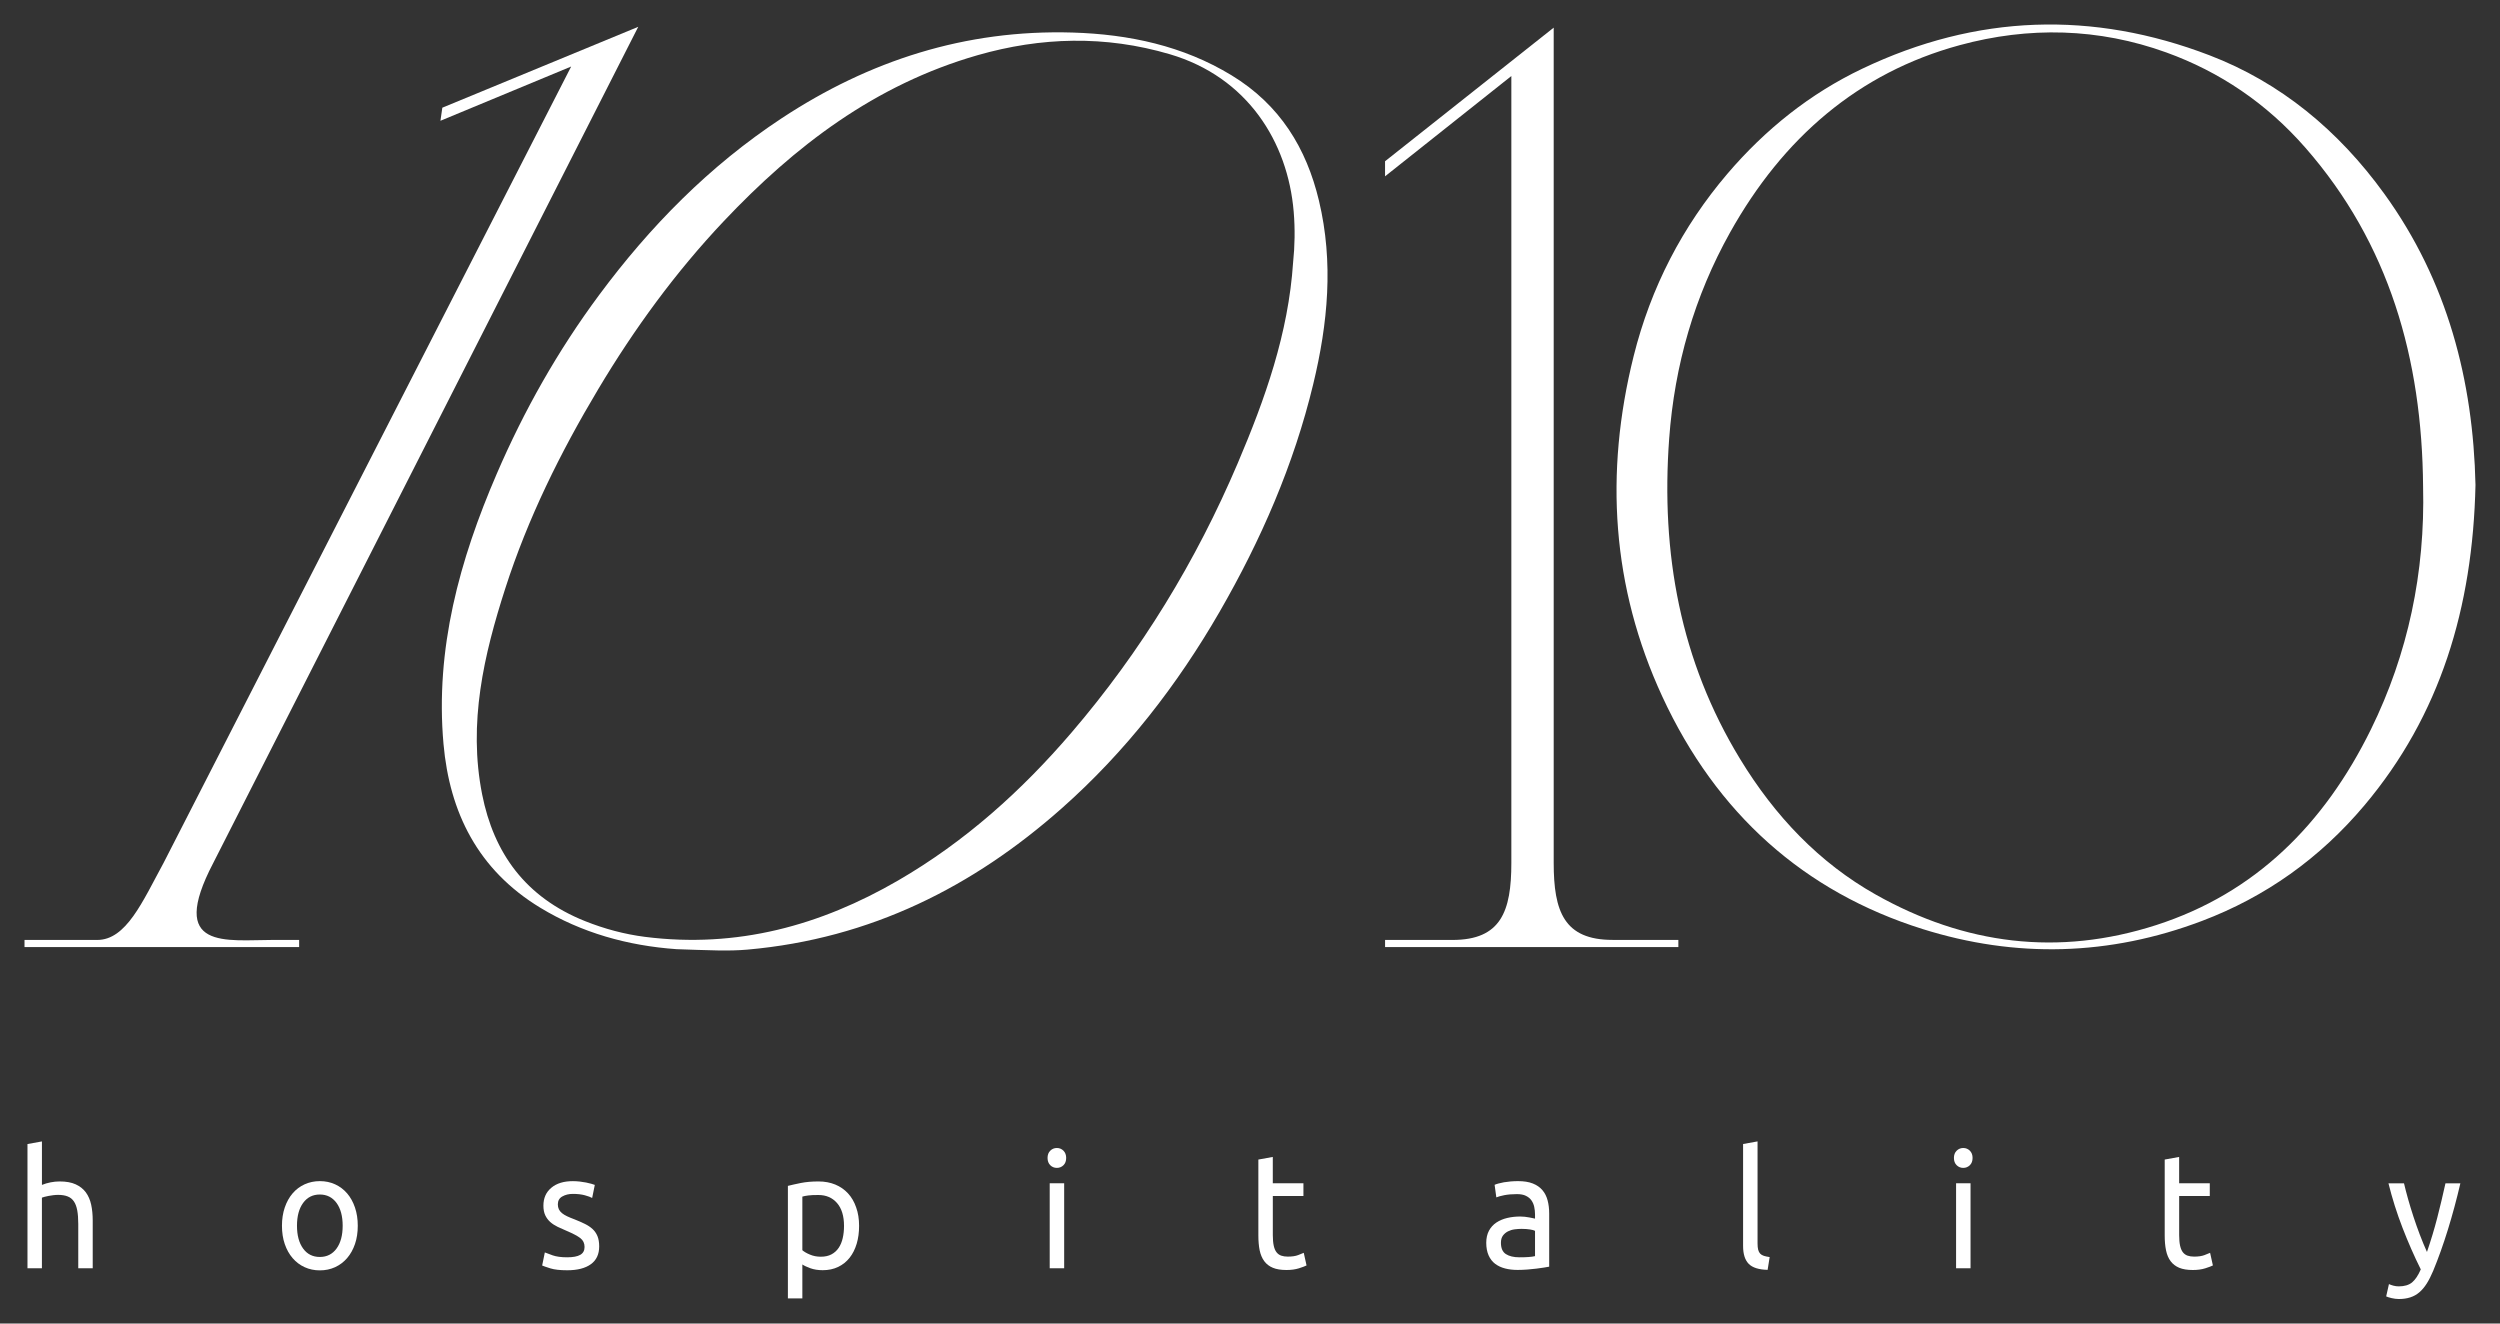 <?xml version="1.0" encoding="UTF-8"?> <svg xmlns="http://www.w3.org/2000/svg" viewBox="5999 5176.5 102 54"><rect x="5999" y="5176.5" width="102" height="54" fill="#333333" stroke="none"/><path fill="#ffffff" stroke="none" fill-opacity="1" stroke-width="1" stroke-opacity="1" font-size-adjust="none" id="tSvg17b5153a328" title="Path 2" d="M 6000.121 5228.244 C 6000.121 5226.555 6000.121 5224.866 6000.121 5223.177 C 6000.318 5223.141 6000.515 5223.106 6000.711 5223.07 C 6000.711 5223.661 6000.711 5224.253 6000.711 5224.844 C 6000.821 5224.799 6000.938 5224.765 6001.063 5224.74 C 6001.187 5224.715 6001.311 5224.703 6001.434 5224.703 C 6001.696 5224.703 6001.913 5224.741 6002.086 5224.82 C 6002.259 5224.899 6002.397 5225.007 6002.501 5225.147 C 6002.604 5225.288 6002.677 5225.456 6002.72 5225.651 C 6002.762 5225.847 6002.783 5226.063 6002.783 5226.298 C 6002.783 5226.947 6002.783 5227.596 6002.783 5228.245 C 6002.586 5228.245 6002.39 5228.245 6002.193 5228.245 C 6002.193 5227.641 6002.193 5227.036 6002.193 5226.432 C 6002.193 5226.218 6002.179 5226.036 6002.152 5225.885 C 6002.124 5225.734 6002.079 5225.611 6002.015 5225.518 C 6001.952 5225.424 6001.868 5225.356 6001.762 5225.315 C 6001.656 5225.272 6001.525 5225.251 6001.369 5225.251 C 6001.306 5225.251 6001.239 5225.256 6001.172 5225.264 C 6001.104 5225.273 6001.039 5225.284 6000.979 5225.294 C 6000.917 5225.306 6000.862 5225.318 6000.814 5225.331 C 6000.765 5225.344 6000.731 5225.356 6000.71 5225.364 C 6000.71 5226.324 6000.71 5227.284 6000.71 5228.244C 6000.514 5228.244 6000.317 5228.244 6000.121 5228.244Z"></path><path fill="#ffffff" stroke="none" fill-opacity="1" stroke-width="1" stroke-opacity="1" font-size-adjust="none" id="tSvg3a56bbea67" title="Path 3" d="M 6013.597 5226.51 C 6013.597 5226.786 6013.559 5227.035 6013.483 5227.257 C 6013.407 5227.479 6013.3 5227.67 6013.163 5227.83 C 6013.025 5227.99 6012.862 5228.113 6012.672 5228.201 C 6012.481 5228.288 6012.274 5228.331 6012.05 5228.331 C 6011.826 5228.331 6011.619 5228.288 6011.429 5228.201 C 6011.239 5228.115 6011.076 5227.99 6010.938 5227.83 C 6010.8 5227.67 6010.694 5227.479 6010.618 5227.257 C 6010.542 5227.035 6010.504 5226.786 6010.504 5226.51 C 6010.504 5226.239 6010.542 5225.992 6010.618 5225.767 C 6010.694 5225.543 6010.801 5225.35 6010.938 5225.19 C 6011.074 5225.03 6011.239 5224.907 6011.429 5224.82 C 6011.619 5224.734 6011.826 5224.69 6012.05 5224.69 C 6012.274 5224.69 6012.481 5224.733 6012.672 5224.82 C 6012.862 5224.907 6013.025 5225.03 6013.163 5225.19 C 6013.3 5225.35 6013.407 5225.543 6013.483 5225.767C 6013.559 5225.992 6013.597 5226.239 6013.597 5226.51Z M 6012.981 5226.51 C 6012.981 5226.119 6012.898 5225.81 6012.731 5225.58 C 6012.563 5225.352 6012.336 5225.236 6012.049 5225.236 C 6011.762 5225.236 6011.535 5225.35 6011.367 5225.58 C 6011.2 5225.81 6011.117 5226.119 6011.117 5226.51 C 6011.117 5226.901 6011.2 5227.211 6011.367 5227.441 C 6011.533 5227.67 6011.762 5227.784 6012.049 5227.784 C 6012.336 5227.784 6012.563 5227.67 6012.731 5227.441C 6012.898 5227.211 6012.981 5226.901 6012.981 5226.51Z"></path><path fill="#ffffff" stroke="none" fill-opacity="1" stroke-width="1" stroke-opacity="1" font-size-adjust="none" id="tSvga2ed9eb839" title="Path 4" d="M 6022.14 5227.798 C 6022.381 5227.798 6022.56 5227.764 6022.675 5227.697 C 6022.791 5227.63 6022.85 5227.524 6022.85 5227.377 C 6022.85 5227.226 6022.794 5227.106 6022.68 5227.017 C 6022.566 5226.928 6022.377 5226.829 6022.116 5226.718 C 6021.989 5226.664 6021.868 5226.61 6021.752 5226.555 C 6021.635 5226.498 6021.535 5226.433 6021.45 5226.358 C 6021.366 5226.282 6021.298 5226.192 6021.247 5226.085 C 6021.197 5225.979 6021.171 5225.848 6021.171 5225.691 C 6021.171 5225.384 6021.278 5225.141 6021.494 5224.961 C 6021.709 5224.78 6022.002 5224.691 6022.374 5224.691 C 6022.467 5224.691 6022.56 5224.697 6022.653 5224.707 C 6022.746 5224.719 6022.832 5224.733 6022.913 5224.747 C 6022.994 5224.764 6023.064 5224.78 6023.126 5224.798 C 6023.187 5224.815 6023.235 5224.83 6023.268 5224.844 C 6023.232 5225.021 6023.196 5225.199 6023.16 5225.377 C 6023.096 5225.341 6022.997 5225.304 6022.861 5225.267 C 6022.726 5225.23 6022.564 5225.211 6022.374 5225.211 C 6022.209 5225.211 6022.066 5225.245 6021.943 5225.315 C 6021.82 5225.383 6021.76 5225.491 6021.76 5225.638 C 6021.76 5225.713 6021.774 5225.78 6021.801 5225.838 C 6021.828 5225.895 6021.87 5225.947 6021.927 5225.995 C 6021.984 5226.042 6022.056 5226.085 6022.14 5226.125 C 6022.225 5226.165 6022.326 5226.207 6022.444 5226.251 C 6022.601 5226.313 6022.74 5226.374 6022.863 5226.435 C 6022.985 5226.495 6023.09 5226.565 6023.177 5226.645 C 6023.263 5226.725 6023.33 5226.822 6023.377 5226.935 C 6023.423 5227.05 6023.447 5227.187 6023.447 5227.352 C 6023.447 5227.672 6023.335 5227.915 6023.108 5228.079 C 6022.881 5228.244 6022.56 5228.327 6022.142 5228.327 C 6021.85 5228.327 6021.622 5228.301 6021.457 5228.25 C 6021.292 5228.198 6021.18 5228.159 6021.12 5228.133 C 6021.157 5227.955 6021.193 5227.777 6021.229 5227.599 C 6021.297 5227.626 6021.404 5227.666 6021.551 5227.719C 6021.699 5227.77 6021.895 5227.798 6022.14 5227.798Z"></path><path fill="#ffffff" stroke="none" fill-opacity="1" stroke-width="1" stroke-opacity="1" font-size-adjust="none" id="tSvg5c95842341" title="Path 5" d="M 6034.051 5226.516 C 6034.051 5226.779 6034.019 5227.021 6033.953 5227.244 C 6033.886 5227.466 6033.791 5227.657 6033.664 5227.817 C 6033.537 5227.977 6033.382 5228.101 6033.198 5228.19 C 6033.013 5228.279 6032.803 5228.324 6032.567 5228.324 C 6032.377 5228.324 6032.209 5228.297 6032.062 5228.244 C 6031.916 5228.19 6031.808 5228.14 6031.736 5228.09 C 6031.736 5228.552 6031.736 5229.014 6031.736 5229.476 C 6031.539 5229.476 6031.342 5229.476 6031.146 5229.476 C 6031.146 5227.945 6031.146 5226.415 6031.146 5224.884 C 6031.285 5224.848 6031.46 5224.81 6031.668 5224.767 C 6031.877 5224.725 6032.119 5224.703 6032.394 5224.703 C 6032.647 5224.703 6032.875 5224.746 6033.078 5224.829 C 6033.281 5224.913 6033.454 5225.033 6033.598 5225.189 C 6033.741 5225.344 6033.853 5225.534 6033.93 5225.759C 6034.012 5225.984 6034.051 5226.236 6034.051 5226.516Z M 6033.436 5226.516 C 6033.436 5226.112 6033.34 5225.801 6033.15 5225.583 C 6032.96 5225.365 6032.706 5225.256 6032.389 5225.256 C 6032.212 5225.256 6032.074 5225.261 6031.974 5225.275 C 6031.874 5225.288 6031.795 5225.304 6031.736 5225.322 C 6031.736 5226.051 6031.736 5226.78 6031.736 5227.509 C 6031.808 5227.571 6031.91 5227.632 6032.047 5227.688 C 6032.182 5227.746 6032.33 5227.774 6032.491 5227.774 C 6032.66 5227.774 6032.805 5227.742 6032.924 5227.678 C 6033.044 5227.614 6033.143 5227.524 6033.219 5227.411 C 6033.295 5227.298 6033.35 5227.164 6033.384 5227.011C 6033.419 5226.86 6033.436 5226.694 6033.436 5226.516Z"></path><path fill="#ffffff" stroke="none" fill-opacity="1" stroke-width="1" stroke-opacity="1" font-size-adjust="none" id="tSvg17473461107" title="Path 6" d="M 6042.12 5224.15 C 6042.014 5224.15 6041.924 5224.113 6041.851 5224.041 C 6041.778 5223.967 6041.74 5223.869 6041.74 5223.744 C 6041.74 5223.62 6041.776 5223.521 6041.851 5223.448 C 6041.924 5223.376 6042.014 5223.338 6042.12 5223.338 C 6042.226 5223.338 6042.316 5223.376 6042.389 5223.448 C 6042.462 5223.522 6042.5 5223.62 6042.5 5223.744 C 6042.5 5223.869 6042.464 5223.968 6042.389 5224.041C 6042.316 5224.113 6042.226 5224.15 6042.12 5224.15Z M 6042.418 5228.244 C 6042.222 5228.244 6042.025 5228.244 6041.828 5228.244 C 6041.828 5227.088 6041.828 5225.933 6041.828 5224.777 C 6042.025 5224.777 6042.222 5224.777 6042.418 5224.777C 6042.418 5225.933 6042.418 5227.088 6042.418 5228.244Z"></path><path fill="#ffffff" stroke="none" fill-opacity="1" stroke-width="1" stroke-opacity="1" font-size-adjust="none" id="tSvg12d2bee212f" title="Path 7" d="M 6052.18 5224.777 C 6052.18 5224.95 6052.18 5225.124 6052.18 5225.297 C 6051.764 5225.297 6051.347 5225.297 6050.931 5225.297 C 6050.931 5225.83 6050.931 5226.364 6050.931 5226.897 C 6050.931 5227.07 6050.944 5227.214 6050.969 5227.327 C 6050.994 5227.439 6051.032 5227.53 6051.083 5227.593 C 6051.134 5227.658 6051.197 5227.703 6051.273 5227.73 C 6051.349 5227.756 6051.438 5227.77 6051.539 5227.77 C 6051.717 5227.77 6051.859 5227.749 6051.968 5227.706 C 6052.076 5227.663 6052.151 5227.633 6052.193 5227.615 C 6052.231 5227.787 6052.269 5227.958 6052.307 5228.13 C 6052.248 5228.161 6052.145 5228.199 6051.996 5228.247 C 6051.846 5228.294 6051.679 5228.316 6051.489 5228.316 C 6051.265 5228.316 6051.08 5228.287 6050.934 5228.226 C 6050.787 5228.165 6050.67 5228.076 6050.582 5227.956 C 6050.493 5227.836 6050.431 5227.688 6050.394 5227.513 C 6050.359 5227.338 6050.341 5227.134 6050.341 5226.903 C 6050.341 5225.872 6050.341 5224.841 6050.341 5223.81 C 6050.537 5223.774 6050.733 5223.738 6050.93 5223.703 C 6050.93 5224.061 6050.93 5224.419 6050.93 5224.777C 6051.346 5224.777 6051.763 5224.777 6052.18 5224.777Z"></path><path fill="#ffffff" stroke="none" fill-opacity="1" stroke-width="1" stroke-opacity="1" font-size-adjust="none" id="tSvg23294098be" title="Path 8" d="M 6060.939 5224.69 C 6061.176 5224.69 6061.376 5224.722 6061.538 5224.786 C 6061.7 5224.85 6061.831 5224.941 6061.931 5225.059 C 6062.031 5225.176 6062.101 5225.316 6062.143 5225.478 C 6062.186 5225.641 6062.207 5225.819 6062.207 5226.014 C 6062.207 5226.736 6062.207 5227.458 6062.207 5228.18 C 6062.156 5228.189 6062.086 5228.201 6061.994 5228.217 C 6061.903 5228.233 6061.801 5228.247 6061.687 5228.26 C 6061.573 5228.273 6061.449 5228.285 6061.317 5228.297 C 6061.183 5228.307 6061.052 5228.313 6060.921 5228.313 C 6060.735 5228.313 6060.563 5228.294 6060.407 5228.253 C 6060.25 5228.213 6060.115 5228.149 6060.001 5228.063 C 6059.887 5227.977 6059.798 5227.861 6059.735 5227.719 C 6059.672 5227.577 6059.639 5227.405 6059.639 5227.207 C 6059.639 5227.016 6059.676 5226.851 6059.75 5226.713 C 6059.824 5226.575 6059.925 5226.464 6060.052 5226.38 C 6060.179 5226.296 6060.327 5226.233 6060.495 5226.193 C 6060.664 5226.153 6060.842 5226.134 6061.028 5226.134 C 6061.087 5226.134 6061.148 5226.137 6061.211 5226.144 C 6061.274 5226.152 6061.335 5226.161 6061.391 5226.171 C 6061.448 5226.183 6061.498 5226.192 6061.541 5226.201 C 6061.583 5226.21 6061.612 5226.217 6061.629 5226.22 C 6061.629 5226.162 6061.629 5226.104 6061.629 5226.047 C 6061.629 5225.944 6061.618 5225.844 6061.597 5225.743 C 6061.576 5225.642 6061.538 5225.555 6061.483 5225.476 C 6061.428 5225.399 6061.353 5225.336 6061.257 5225.29 C 6061.163 5225.242 6061.039 5225.22 6060.887 5225.22 C 6060.693 5225.22 6060.522 5225.235 6060.377 5225.263 C 6060.231 5225.293 6060.122 5225.322 6060.05 5225.353 C 6060.027 5225.182 6060.003 5225.012 6059.98 5224.841 C 6060.056 5224.805 6060.183 5224.771 6060.36 5224.737C 6060.541 5224.707 6060.732 5224.69 6060.939 5224.69Z M 6060.99 5227.798 C 6061.129 5227.798 6061.253 5227.795 6061.36 5227.787 C 6061.469 5227.78 6061.557 5227.768 6061.629 5227.75 C 6061.629 5227.406 6061.629 5227.062 6061.629 5226.718 C 6061.587 5226.695 6061.518 5226.676 6061.424 5226.662 C 6061.329 5226.647 6061.214 5226.638 6061.079 5226.638 C 6060.99 5226.638 6060.895 5226.644 6060.797 5226.657 C 6060.697 5226.67 6060.607 5226.699 6060.525 5226.74 C 6060.443 5226.782 6060.374 5226.839 6060.319 5226.913 C 6060.265 5226.987 6060.238 5227.084 6060.238 5227.204 C 6060.238 5227.426 6060.305 5227.58 6060.441 5227.667C 6060.574 5227.753 6060.757 5227.798 6060.99 5227.798Z"></path><path fill="#ffffff" stroke="none" fill-opacity="1" stroke-width="1" stroke-opacity="1" font-size-adjust="none" id="tSvg8798f3c0b7" title="Path 9" d="M 6071.119 5228.31 C 6070.756 5228.301 6070.498 5228.22 6070.346 5228.063 C 6070.194 5227.907 6070.118 5227.666 6070.118 5227.336 C 6070.118 5225.949 6070.118 5224.562 6070.118 5223.176 C 6070.314 5223.14 6070.511 5223.104 6070.708 5223.069 C 6070.708 5224.457 6070.708 5225.846 6070.708 5227.235 C 6070.708 5227.337 6070.716 5227.422 6070.733 5227.488 C 6070.75 5227.555 6070.778 5227.608 6070.815 5227.648 C 6070.853 5227.688 6070.904 5227.718 6070.967 5227.739 C 6071.03 5227.759 6071.108 5227.775 6071.202 5227.789C 6071.175 5227.963 6071.147 5228.137 6071.119 5228.31Z"></path><path fill="#ffffff" stroke="none" fill-opacity="1" stroke-width="1" stroke-opacity="1" font-size-adjust="none" id="tSvg10cc9739ec0" title="Path 10" d="M 6079.101 5224.15 C 6078.995 5224.15 6078.905 5224.113 6078.832 5224.041 C 6078.757 5223.967 6078.72 5223.869 6078.72 5223.744 C 6078.72 5223.62 6078.757 5223.521 6078.832 5223.448 C 6078.905 5223.376 6078.995 5223.338 6079.101 5223.338 C 6079.206 5223.338 6079.296 5223.376 6079.37 5223.448 C 6079.444 5223.522 6079.481 5223.62 6079.481 5223.744 C 6079.481 5223.869 6079.444 5223.968 6079.37 5224.041C 6079.295 5224.113 6079.206 5224.15 6079.101 5224.15Z M 6079.398 5228.244 C 6079.201 5228.244 6079.004 5228.244 6078.808 5228.244 C 6078.808 5227.088 6078.808 5225.933 6078.808 5224.777 C 6079.004 5224.777 6079.201 5224.777 6079.398 5224.777C 6079.398 5225.933 6079.398 5227.088 6079.398 5228.244Z"></path><path fill="#ffffff" stroke="none" fill-opacity="1" stroke-width="1" stroke-opacity="1" font-size-adjust="none" id="tSvgb4805f3104" title="Path 11" d="M 6089.159 5224.777 C 6089.159 5224.95 6089.159 5225.124 6089.159 5225.297 C 6088.743 5225.297 6088.327 5225.297 6087.91 5225.297 C 6087.91 5225.83 6087.91 5226.364 6087.91 5226.897 C 6087.91 5227.07 6087.923 5227.214 6087.948 5227.327 C 6087.974 5227.439 6088.012 5227.53 6088.062 5227.593 C 6088.113 5227.658 6088.176 5227.703 6088.252 5227.73 C 6088.328 5227.756 6088.417 5227.77 6088.519 5227.77 C 6088.696 5227.77 6088.838 5227.749 6088.947 5227.706 C 6089.055 5227.663 6089.13 5227.633 6089.172 5227.615 C 6089.21 5227.787 6089.248 5227.958 6089.286 5228.13 C 6089.227 5228.161 6089.123 5228.199 6088.975 5228.247 C 6088.827 5228.294 6088.658 5228.316 6088.468 5228.316 C 6088.244 5228.316 6088.06 5228.287 6087.913 5228.226 C 6087.768 5228.165 6087.65 5228.076 6087.561 5227.956 C 6087.472 5227.836 6087.41 5227.688 6087.374 5227.513 C 6087.337 5227.338 6087.32 5227.134 6087.32 5226.903 C 6087.32 5225.872 6087.32 5224.841 6087.32 5223.81 C 6087.516 5223.774 6087.713 5223.738 6087.909 5223.703 C 6087.909 5224.061 6087.909 5224.419 6087.909 5224.777C 6088.326 5224.777 6088.743 5224.777 6089.159 5224.777Z"></path><path fill="#ffffff" stroke="none" fill-opacity="1" stroke-width="1" stroke-opacity="1" font-size-adjust="none" id="tSvg1063f027ac7" title="Path 12" d="M 6096.469 5228.891 C 6096.516 5228.913 6096.576 5228.934 6096.649 5228.955 C 6096.723 5228.974 6096.796 5228.984 6096.868 5228.984 C 6097.1 5228.984 6097.282 5228.93 6097.413 5228.822 C 6097.544 5228.712 6097.662 5228.536 6097.768 5228.291 C 6097.502 5227.758 6097.254 5227.192 6097.023 5226.595 C 6096.792 5225.998 6096.601 5225.392 6096.449 5224.779 C 6096.661 5224.779 6096.872 5224.779 6097.083 5224.779 C 6097.13 5224.979 6097.186 5225.195 6097.251 5225.426 C 6097.316 5225.657 6097.389 5225.895 6097.469 5226.14 C 6097.549 5226.384 6097.635 5226.629 6097.728 5226.873 C 6097.821 5227.118 6097.918 5227.353 6098.02 5227.58 C 6098.18 5227.113 6098.32 5226.651 6098.438 5226.193 C 6098.556 5225.735 6098.668 5225.264 6098.775 5224.78 C 6098.977 5224.78 6099.18 5224.78 6099.383 5224.78 C 6099.231 5225.433 6099.062 5226.061 6098.876 5226.663 C 6098.69 5227.266 6098.489 5227.829 6098.273 5228.353 C 6098.189 5228.553 6098.101 5228.725 6098.01 5228.87 C 6097.918 5229.014 6097.818 5229.134 6097.708 5229.227 C 6097.599 5229.321 6097.475 5229.389 6097.338 5229.433 C 6097.2 5229.478 6097.045 5229.5 6096.872 5229.5 C 6096.825 5229.5 6096.776 5229.497 6096.725 5229.49 C 6096.675 5229.484 6096.625 5229.473 6096.576 5229.463 C 6096.527 5229.451 6096.483 5229.439 6096.442 5229.426 C 6096.401 5229.413 6096.373 5229.401 6096.356 5229.393C 6096.394 5229.226 6096.432 5229.059 6096.469 5228.891Z"></path><path fill="#ffffff" stroke="none" fill-opacity="1" stroke-width="1" stroke-opacity="1" font-size-adjust="none" id="tSvgb3671a700a" title="Path 13" d="M 6100 5196.286 C 6099.889 5201.304 6098.559 5205.689 6095.468 5209.359 C 6093.647 5211.521 6091.434 5213.092 6088.844 5214.073 C 6085.068 5215.503 6081.247 5215.602 6077.432 5214.402 C 6072.616 5212.886 6069.036 5209.71 6066.819 5204.913 C 6064.762 5200.46 6064.459 5195.808 6065.653 5191.029 C 6066.355 5188.218 6067.65 5185.734 6069.475 5183.593 C 6071.025 5181.777 6072.847 5180.32 6074.981 5179.303 C 6079.644 5177.077 6084.392 5176.932 6089.151 5178.757 C 6092.031 5179.861 6094.402 5181.806 6096.287 5184.417C 6098.858 5187.975 6099.906 5192.033 6100 5196.286Z M 6097.862 5196.35 C 6097.821 5191.135 6096.479 5186.434 6093.059 5182.526 C 6091.472 5180.711 6089.561 5179.427 6087.385 5178.64 C 6084.624 5177.642 6081.775 5177.575 6078.956 5178.343 C 6074.82 5179.467 6071.742 5182.128 6069.584 5185.99 C 6068.139 5188.577 6067.322 5191.389 6067.102 5194.399 C 6066.76 5199.083 6067.557 5203.464 6069.994 5207.464 C 6071.418 5209.803 6073.229 5211.703 6075.529 5212.998 C 6079.163 5215.045 6082.981 5215.528 6086.971 5214.244 C 6091.009 5212.943 6093.828 5210.134 6095.733 5206.261C 6097.248 5203.178 6097.949 5199.851 6097.862 5196.35Z"></path><path fill="#ffffff" stroke="none" fill-opacity="1" stroke-width="1" stroke-opacity="1" font-size-adjust="none" id="tSvg2a96895a57" title="Path 14" d="M 6055.508 5214.85 C 6056.426 5214.85 6057.343 5214.85 6058.26 5214.85 C 6060.241 5214.85 6060.663 5213.684 6060.663 5211.71 C 6060.663 5201.007 6060.663 5190.305 6060.663 5179.602 C 6058.945 5180.966 6057.227 5182.33 6055.51 5183.694 C 6055.51 5183.489 6055.51 5183.284 6055.51 5183.079 C 6057.804 5181.262 6060.097 5179.445 6062.391 5177.628 C 6062.391 5188.989 6062.391 5200.349 6062.391 5211.709 C 6062.391 5213.684 6062.812 5214.848 6064.794 5214.848 C 6065.688 5214.848 6066.583 5214.848 6067.477 5214.848 C 6067.477 5214.945 6067.477 5215.043 6067.477 5215.14 C 6063.488 5215.14 6059.5 5215.14 6055.511 5215.14 C 6055.511 5215.043 6055.511 5214.946 6055.511 5214.85C 6055.51 5214.85 6055.509 5214.85 6055.508 5214.85Z"></path><path fill="#ffffff" stroke="none" fill-opacity="1" stroke-width="1" stroke-opacity="1" font-size-adjust="none" id="tSvg3481364741" title="Path 15" d="M 6026.599 5215.226 C 6024.611 5215.085 6022.726 5214.558 6021.043 5213.535 C 6018.487 5211.984 6017.342 5209.632 6017.095 5206.854 C 6016.75 5202.975 6017.75 5199.347 6019.27 5195.826 C 6020.381 5193.249 6021.757 5190.811 6023.443 5188.538 C 6025.513 5185.747 6027.934 5183.274 6030.9 5181.32 C 6034.45 5178.983 6038.371 5177.697 6042.766 5177.828 C 6045.065 5177.898 6047.265 5178.368 6049.242 5179.569 C 6051.227 5180.774 6052.303 5182.553 6052.813 5184.686 C 6053.417 5187.215 6053.176 5189.7 6052.58 5192.172 C 6051.79 5195.458 6050.447 5198.537 6048.755 5201.469 C 6047.039 5204.44 6044.937 5207.161 6042.324 5209.475 C 6038.716 5212.673 6034.53 5214.798 6029.499 5215.244 C 6029.11 5215.278 6028.719 5215.284 6028.327 5215.279C 6027.751 5215.27 6027.175 5215.244 6026.599 5215.226Z M 6051.759 5187.202 C 6051.828 5186.547 6051.842 5185.846 6051.783 5185.141 C 6051.544 5182.286 6049.892 5179.646 6046.73 5178.713 C 6044.09 5177.934 6041.465 5178.012 6038.889 5178.751 C 6034.684 5179.957 6031.406 5182.482 6028.534 5185.52 C 6026.553 5187.617 6024.875 5189.922 6023.408 5192.378 C 6021.86 5194.968 6020.537 5197.646 6019.618 5200.5 C 6018.738 5203.232 6018.095 5206.001 6018.671 5208.91 C 6019.146 5211.307 6020.438 5213.11 6022.871 5214.082 C 6023.657 5214.396 6024.477 5214.617 6025.316 5214.724 C 6029.081 5215.201 6032.479 5214.257 6035.637 5212.427 C 6038.388 5210.833 6040.692 5208.752 6042.712 5206.396 C 6045.564 5203.07 6047.804 5199.383 6049.5 5195.398C 6050.614 5192.778 6051.566 5190.113 6051.759 5187.202Z"></path><path fill="#ffffff" stroke="none" fill-opacity="1" stroke-width="1" stroke-opacity="1" font-size-adjust="none" id="tSvg18d9be59c65" title="Path 16" d="M 6000 5214.85 C 6000.989 5214.85 6001.977 5214.85 6002.966 5214.85 C 6004.149 5214.85 6004.81 5213.297 6005.672 5211.71 C 6011.216 5200.878 6016.76 5190.046 6022.304 5179.214 C 6020.526 5179.952 6018.748 5180.69 6016.97 5181.428 C 6016.996 5181.25 6017.022 5181.072 6017.047 5180.894 C 6019.712 5179.794 6022.376 5178.694 6025.04 5177.594 C 6019.26 5188.966 6013.481 5200.337 6007.701 5211.709 C 6005.825 5215.301 6008.222 5214.848 6010.203 5214.848 C 6010.537 5214.848 6010.871 5214.848 6011.205 5214.848 C 6011.205 5214.945 6011.205 5215.043 6011.205 5215.14 C 6007.47 5215.14 6003.735 5215.14 6000 5215.14C 6000 5215.043 6000 5214.946 6000 5214.85Z"></path><defs> </defs></svg> 